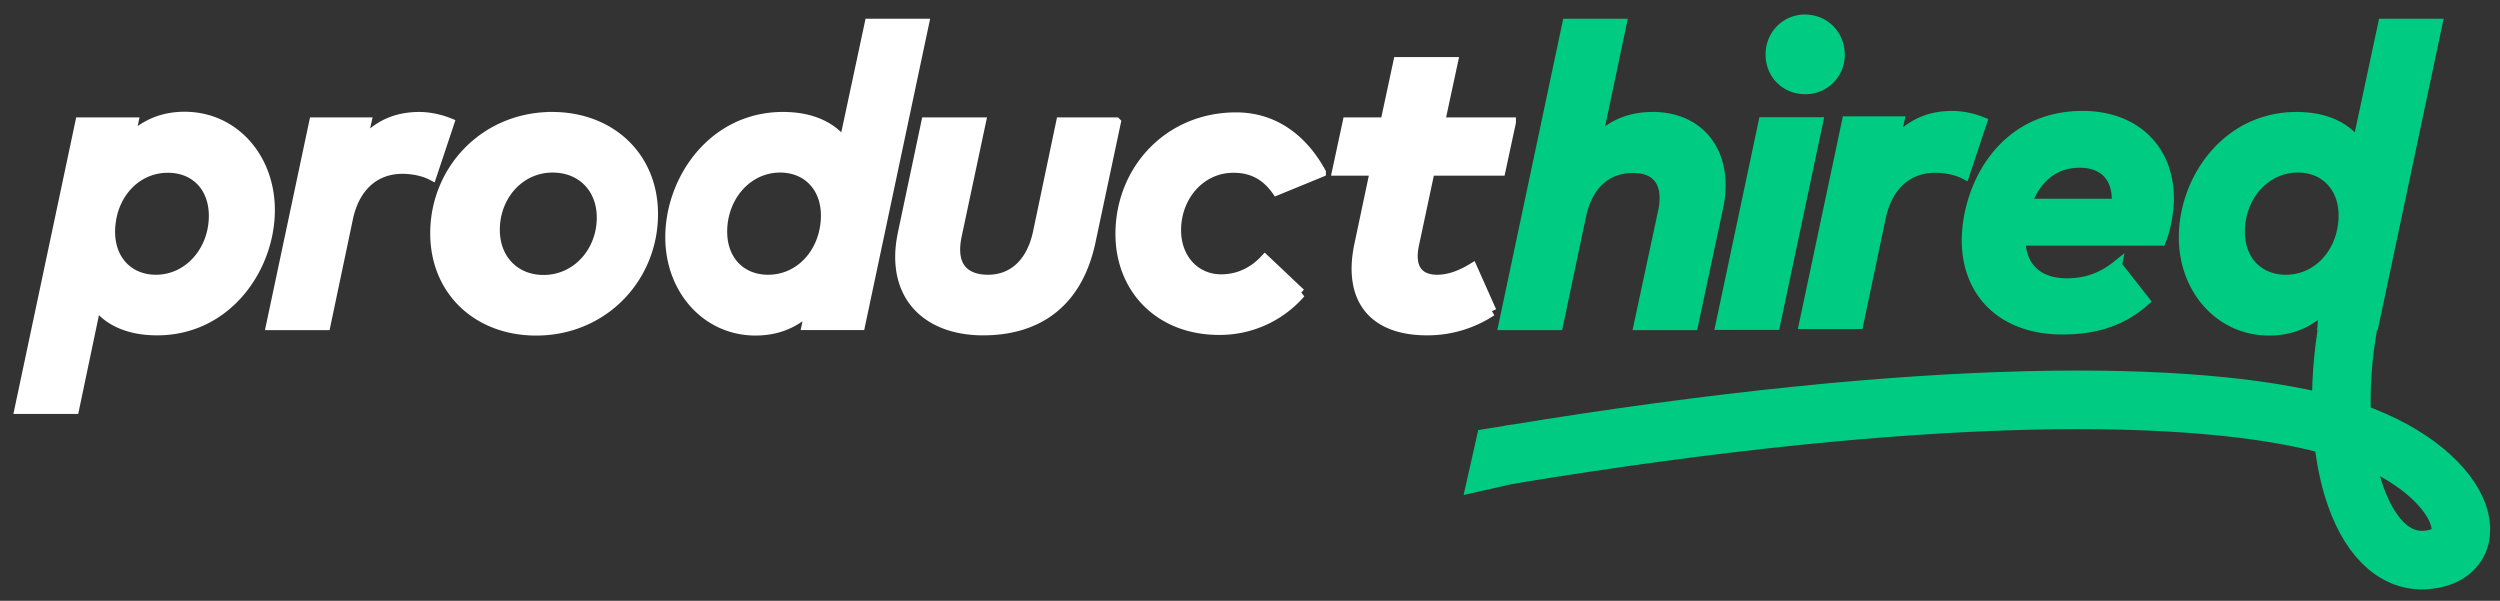 <svg xmlns="http://www.w3.org/2000/svg" width="129" height="31" viewBox="0 0 129 31">
    <rect x="0" y="0" width="129" height="31" fill="#333333" stroke="none"/>
    <g fill="none" fill-rule="evenodd">
        <path fill="#FFF" stroke="#FFF" stroke-width=".5" d="M8.108 17.054c-1.443 0-2.51-.476-3.145-1.33l-1.13 5.384H1l3.134-14.8H6.89l-.183.854c.689-.67 1.572-1.146 2.821-1.146 2.531 0 4.405 2.108 4.405 4.822 0 2.984-2.208 6.216-5.826 6.216zm.56-8.39c-1.551 0-2.757 1.212-2.951 2.844-.215 1.751.83 2.919 2.326 2.919 1.702 0 2.983-1.503 2.983-3.286 0-1.514-.98-2.476-2.358-2.476zm9.309 2.541l-1.174 5.579H13.98L16.2 6.308h2.713l-.247 1.103c.872-1.06 1.927-1.384 2.972-1.384.506 0 1.066.119 1.55.314l-.904 2.713c-.409-.216-.99-.335-1.518-.335-1.314 0-2.402.79-2.79 2.486zm10.515-5.178c3.004 0 5.212 2.043 5.212 5.016 0 3.287-2.563 6.022-6.042 6.022-2.994 0-5.212-2.033-5.212-5.027 0-3.276 2.563-6.011 6.042-6.011zm.021 2.627c-1.69 0-2.972 1.438-2.972 3.21 0 1.514 1.034 2.574 2.509 2.574 1.702 0 2.994-1.449 2.994-3.211 0-1.513-1.034-2.573-2.53-2.573zm11.894-2.627c1.443 0 2.509.487 3.144 1.34l1.314-6.15h2.822L44.39 16.783h-2.768l.184-.854c-.7.67-1.584 1.135-2.822 1.135-2.52 0-4.405-2.108-4.405-4.822 0-2.984 2.208-6.216 5.827-6.216zm-.776 8.4c1.551 0 2.757-1.222 2.951-2.854.215-1.751-.83-2.919-2.326-2.919-1.702 0-2.983 1.503-2.983 3.297 0 1.503.98 2.476 2.358 2.476zm17.957-8.119l-1.303 6.14c-.722 3.417-2.994 4.606-5.557 4.606-2.488 0-4.286-1.33-4.286-3.805 0-.4.053-.822.15-1.276l1.196-5.665h2.832l-1.25 5.881c-.053.26-.075.487-.075.692 0 1.081.69 1.546 1.691 1.546 1.228 0 2.23-.8 2.574-2.476l1.185-5.643h2.843zm10.578 2.584l-2.292.94c-.7-.994-1.562-1.167-2.23-1.167-1.701 0-2.95 1.47-2.95 3.21 0 1.493 1.001 2.53 2.315 2.53.85 0 1.626-.335 2.261-1.016l1.842 1.74a5.515 5.515 0 0 1-4.21 1.903c-3.06 0-5.095-2.118-5.095-4.962 0-3.275 2.467-6.021 5.977-6.021 2.079 0 3.52 1.265 4.382 2.843zm9.806-2.584l-.539 2.508h-3.65l-.808 3.795c-.27 1.265.258 1.816 1.184 1.816.603 0 1.217-.227 1.82-.595l.991 2.227a6.004 6.004 0 0 1-3.328.995c-2.886 0-4.081-1.719-3.51-4.422l.807-3.816H68.99l.539-2.508h1.949l.667-3.113h2.833l-.668 3.113h3.662z"/>
        <path fill="#00CB83" stroke="#00CB83" stroke-width=".5" d="M85.28 6.027c2.175 0 3.51 1.46 3.51 3.514 0 .356-.032.745-.118 1.135l-1.303 6.108h-2.821l1.26-5.881c.054-.238.075-.465.075-.692 0-.865-.441-1.535-1.626-1.535-1.174 0-2.283.66-2.67 2.486l-1.185 5.622h-2.833l3.296-15.568h2.821l-1.26 5.979c.84-.876 1.842-1.168 2.854-1.168zM93.82 6.297l-2.218 10.476h-2.833l2.219-10.476zM93.142 1c1.012 0 1.798.8 1.798 1.816a1.769 1.769 0 0 1-1.798 1.795c-1.013 0-1.788-.779-1.788-1.795S92.129 1 93.142 1zM97.072 11.151l-1.174 5.579h-2.821l2.218-10.476h2.714l-.247 1.103c.872-1.06 1.927-1.384 2.972-1.384.506 0 1.066.119 1.55.313L101.38 9c-.41-.216-.99-.335-1.518-.335-1.314 0-2.402.79-2.79 2.486zM109.242 13.692l1.443 1.838c-1.131 1.005-2.477 1.48-4.265 1.48-3.145 0-4.943-1.945-4.943-4.594 0-2.648 1.734-6.443 5.998-6.443 2.628 0 4.448 1.665 4.448 4.27 0 .714-.183 1.643-.41 2.184h-7.247c.043 1.395.926 2.184 2.39 2.184.949 0 1.789-.281 2.586-.92zm-1.928-5.287c-1.508 0-2.326 1.017-2.725 2.098h4.62c.011-.065.011-.13.011-.195 0-1.254-.754-1.903-1.906-1.903zM118.503 6.027c1.443 0 2.51.487 3.145 1.34l1.314-6.15h2.821l-3.295 15.567h-2.653l.068-.854c-.7.67-1.583 1.135-2.821 1.135-2.52 0-4.405-2.108-4.405-4.822 0-2.984 2.208-6.216 5.826-6.216zm-.56 8.4c1.55 0 2.757-1.222 2.95-2.854.216-1.751-.828-2.919-2.325-2.919-1.702 0-2.983 1.503-2.983 3.297 0 1.503.98 2.476 2.358 2.476z"/>
        <path stroke="#00CB83" stroke-width="3.024" d="M121.327 15.919c-1.508 7.135.451 13.286 3.898 12.973 3.446-.314 1.863-5.114-5.062-6.976-6.765-1.82-20.518-2.037-42.323 1.556"/>
        <path fill="#00CB83" d="M78 21.916l-1.723.273-.754 3.352 3.123-.706z"/>
    </g>
</svg>
